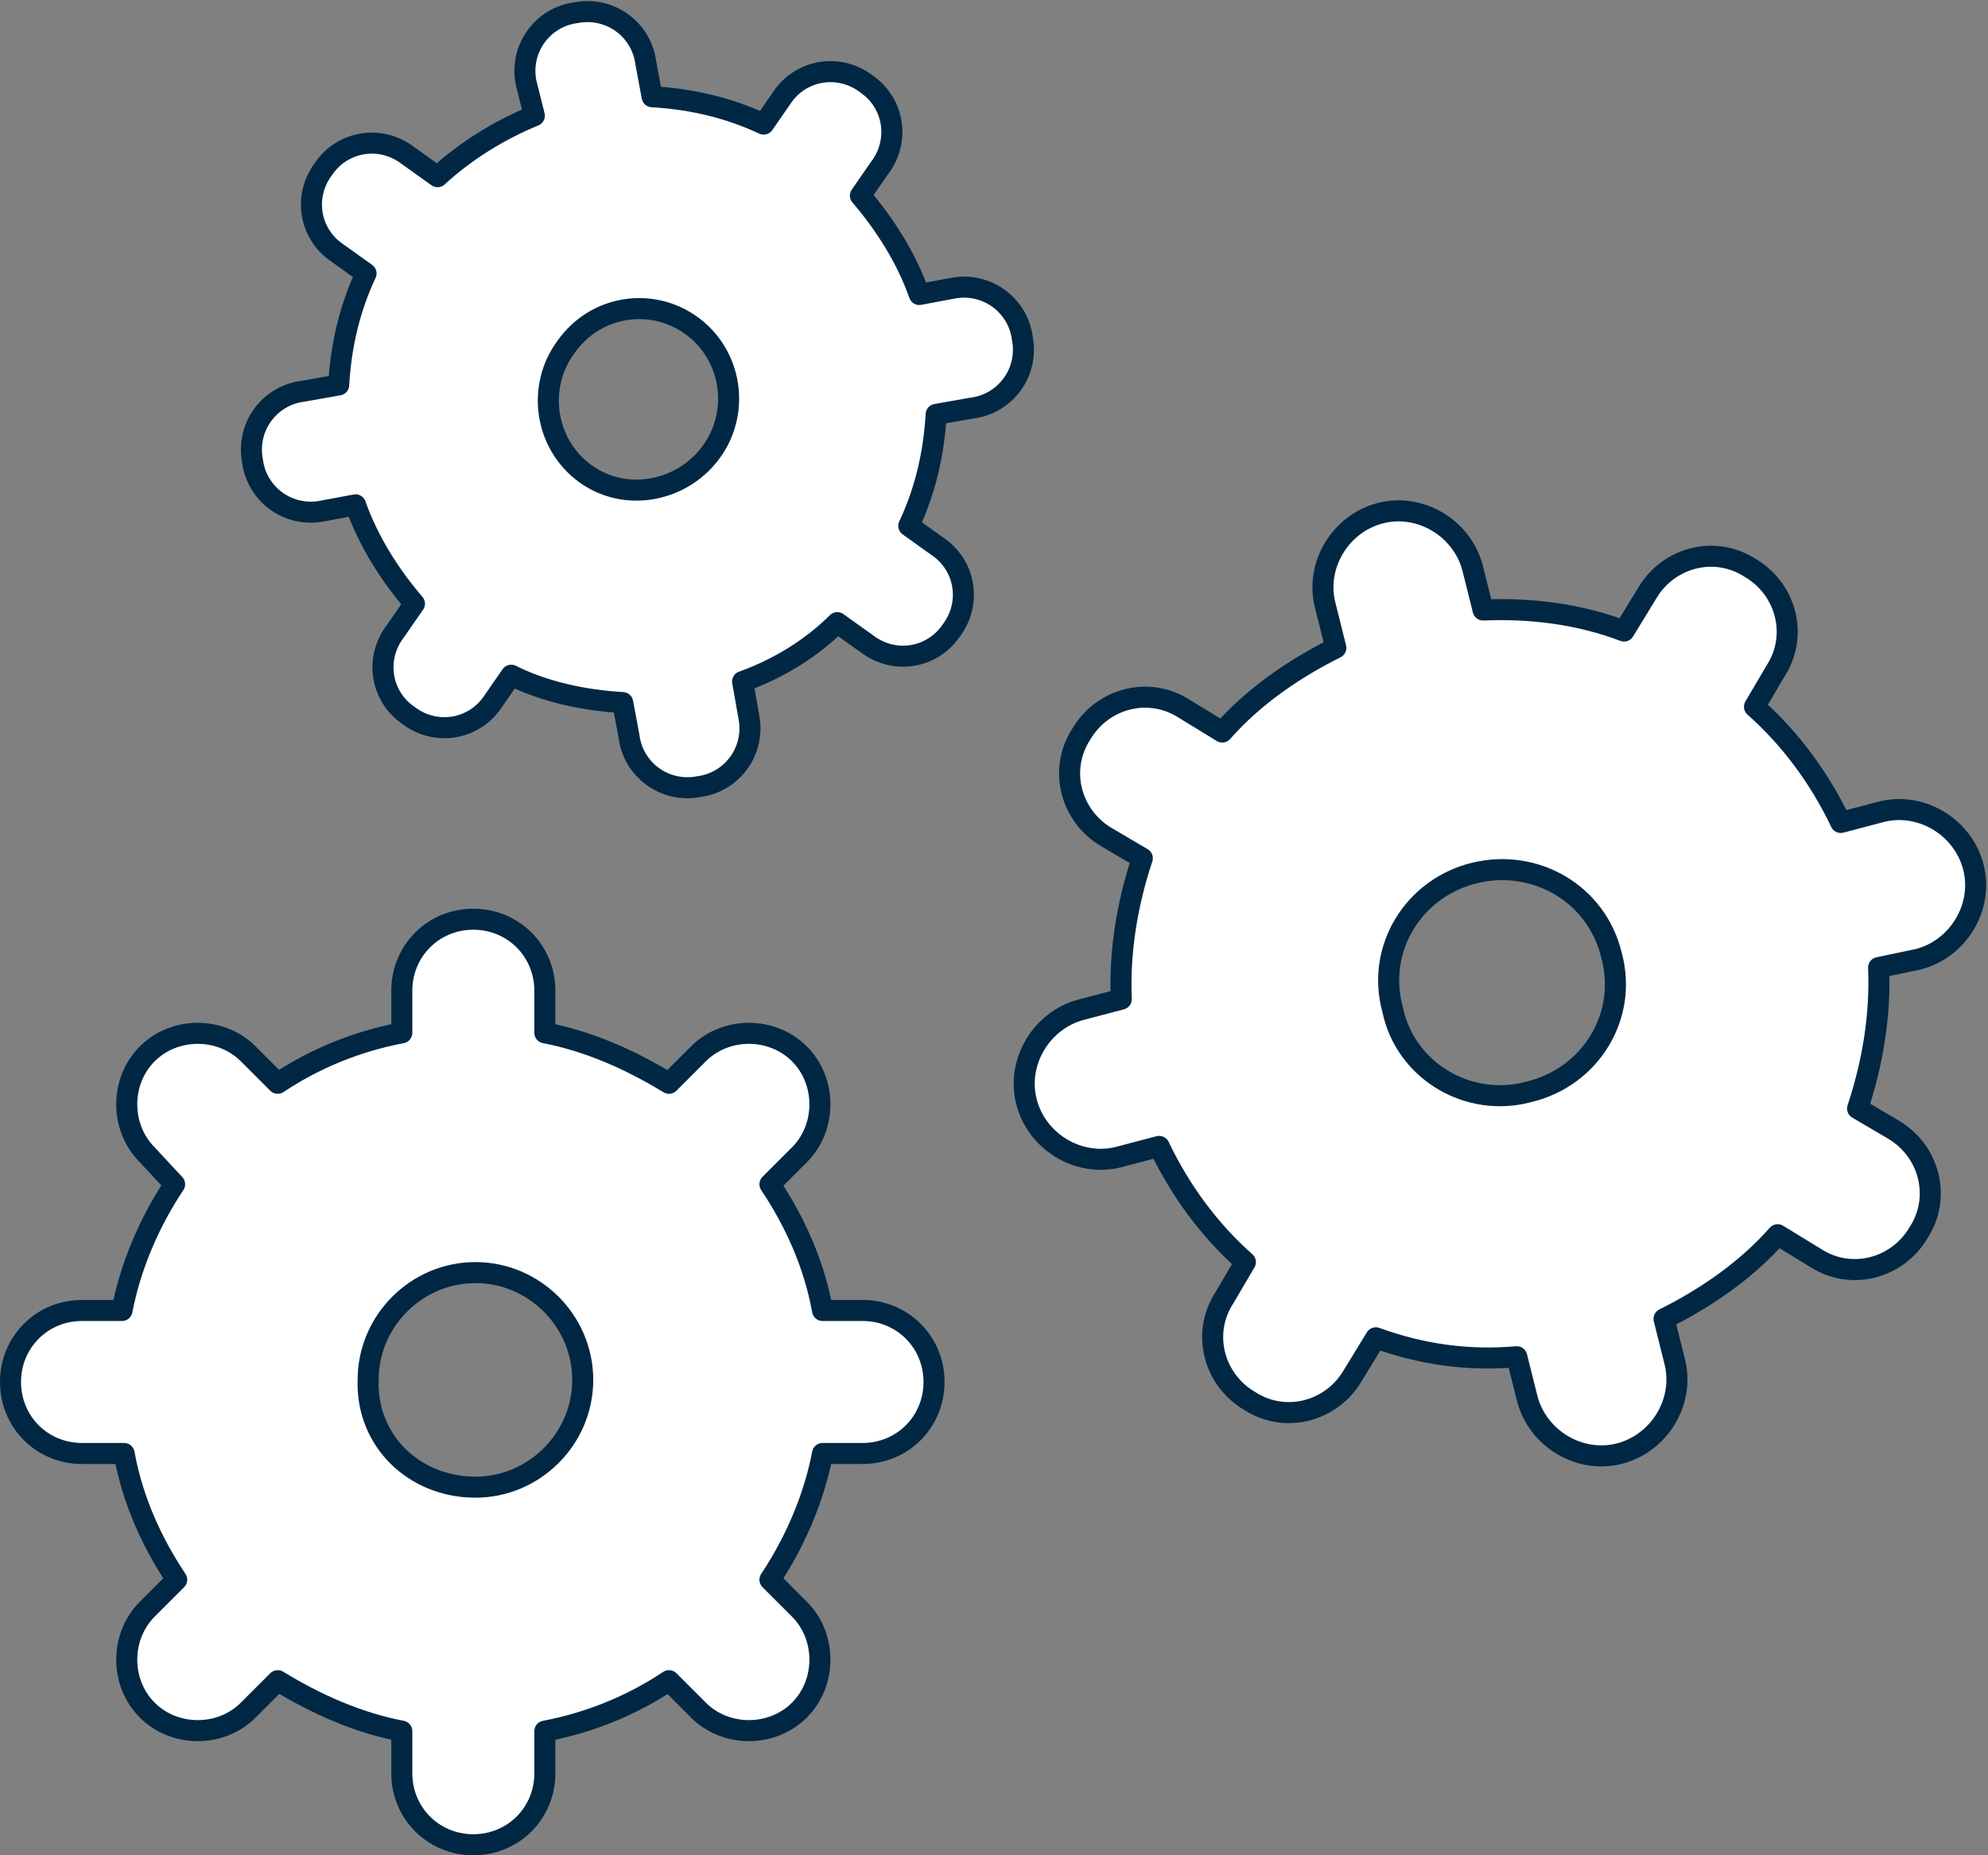 <?xml version="1.0" encoding="utf-8"?>
<!-- Generator: Adobe Illustrator 21.0.2, SVG Export Plug-In . SVG Version: 6.00 Build 0)  -->
<svg version="1.1" id="Layer_1" xmlns="http://www.w3.org/2000/svg" xmlns:xlink="http://www.w3.org/1999/xlink" x="0px" y="0px"
	 width="94.5px" height="88.2px" viewBox="0 0 94.5 88.2" style="enable-background:new 0 0 94.5 88.2;" xml:space="preserve">
<rect x="0" y="0" width="94.5" height="88.2" fill="#808080" stroke="none"/>
<style type="text/css">
	.st0{fill:#FFFFFF;stroke:#002744;stroke-linecap:round;stroke-linejoin:round;}
</style>
<path class="st0" d="M13.2,79.9l-1.4,1.4c-1.3,1.3-3.5,1.3-4.8,0c-1.3-1.3-1.3-3.5,0-4.8c0,0,0,0,0,0l1.4-1.4
	c-1.2-1.8-2.1-3.8-2.5-6H3.9c-1.9,0-3.4-1.5-3.4-3.4c0-1.9,1.5-3.4,3.4-3.4h0h1.9c0.4-2.1,1.3-4.2,2.5-6L7,54.9
	c-1.3-1.3-1.3-3.5,0-4.8c1.3-1.3,3.5-1.3,4.8,0c0,0,0,0,0,0l1.4,1.4c1.8-1.2,3.8-2,5.9-2.4v-2c0-1.9,1.5-3.4,3.4-3.4
	c1.9,0,3.4,1.5,3.4,3.4c0,0,0,0,0,0v2c2.1,0.4,4.1,1.3,5.9,2.4l1.4-1.4c1.3-1.3,3.5-1.3,4.8,0c1.3,1.3,1.3,3.5,0,4.8c0,0,0,0,0,0
	l-1.4,1.4c1.2,1.8,2.1,3.8,2.5,6h1.9c1.9,0,3.4,1.5,3.4,3.4c0,1.9-1.5,3.4-3.4,3.4c0,0,0,0,0,0h-1.9c-0.4,2.1-1.3,4.2-2.5,6l1.4,1.4
	c1.3,1.3,1.3,3.5,0,4.8c-1.3,1.3-3.5,1.3-4.8,0c0,0,0,0,0,0l-1.4-1.4c-1.8,1.2-3.8,2-5.9,2.4v2c0,1.9-1.5,3.4-3.4,3.4
	c-1.9,0-3.4-1.5-3.4-3.4l0,0v-2C17,81.9,15,81,13.2,79.9L13.2,79.9z M22.6,70.7c2.8,0,5.1-2.3,5.1-5.1c0-2.8-2.3-5.1-5.1-5.1
	c-2.8,0-5.1,2.3-5.1,5.1C17.4,68.5,19.7,70.7,22.6,70.7L22.6,70.7z M65.4,63.6l-1.1,1.8c-1,1.7-3.2,2.3-4.9,1.2
	c-1.7-1-2.3-3.2-1.2-4.9c0,0,0,0,0,0l1-1.7c-1.7-1.5-3.1-3.4-4.1-5.5L53.2,55c-1.9,0.5-3.9-0.7-4.4-2.6c-0.5-1.9,0.7-3.9,2.6-4.4
	c0,0,0,0,0,0l1.9-0.5c-0.1-2.3,0.3-4.6,1-6.7l-1.7-1c-1.7-1-2.3-3.2-1.2-4.9c1-1.7,3.2-2.3,4.9-1.2c0,0,0,0,0,0l1.8,1.1
	c1.5-1.7,3.4-3,5.4-4l-0.5-2c-0.5-1.9,0.7-3.9,2.6-4.4c1.9-0.5,3.9,0.7,4.4,2.6c0,0,0,0,0,0l0.5,2c2.3-0.1,4.6,0.2,6.7,1l1.1-1.8
	c1-1.7,3.2-2.3,4.9-1.2c1.7,1,2.3,3.2,1.2,4.9c0,0,0,0,0,0l-1,1.7c1.7,1.5,3.1,3.4,4.1,5.5l1.9-0.5c1.9-0.5,3.9,0.7,4.4,2.6
	c0.5,1.9-0.7,3.9-2.6,4.4c0,0,0,0,0,0L89.3,46c0.1,2.3-0.3,4.6-1,6.7l1.7,1c1.7,1,2.3,3.2,1.2,4.9c-1,1.7-3.2,2.3-4.9,1.2
	c0,0,0,0,0,0l-1.8-1.1c-1.5,1.7-3.4,3-5.4,4l0.5,2c0.5,1.9-0.7,3.9-2.6,4.4c-1.9,0.5-3.9-0.7-4.4-2.6c0,0,0,0,0,0l-0.5-2
	C69.8,64.7,67.6,64.4,65.4,63.6L65.4,63.6z M72.7,51.9c2.9-0.7,4.7-3.6,3.9-6.5c-0.7-2.9-3.6-4.6-6.5-3.9c-2.9,0.7-4.7,3.6-3.9,6.5
	C66.8,50.9,69.8,52.7,72.7,51.9z M35.3,32.4l0.3,1.7c0.3,1.6-0.8,3.1-2.4,3.3c-1.6,0.3-3.1-0.8-3.3-2.4c0,0,0,0,0,0l-0.3-1.6
	c-1.8-0.1-3.7-0.5-5.3-1.3l-0.9,1.3c-0.9,1.3-2.7,1.6-4,0.6c-1.3-0.9-1.6-2.7-0.6-4c0,0,0,0,0,0l0.9-1.3c-1.2-1.4-2.2-3-2.8-4.7
	l-1.6,0.3c-1.6,0.3-3.1-0.8-3.3-2.4c-0.3-1.6,0.8-3.1,2.4-3.3c0,0,0,0,0,0l1.7-0.3c0.1-1.8,0.5-3.6,1.3-5.3l-1.4-1
	c-1.3-0.9-1.6-2.7-0.6-4c0.9-1.3,2.7-1.6,4-0.6c0,0,0,0,0,0l1.4,1c1.3-1.2,2.9-2.2,4.6-2.9L25,3.9c-0.3-1.6,0.8-3.1,2.4-3.3
	c1.6-0.3,3.1,0.8,3.3,2.4c0,0,0,0,0,0l0.3,1.6c1.8,0.1,3.6,0.5,5.3,1.3l0.9-1.3c0.9-1.3,2.7-1.6,4-0.6c1.3,0.9,1.6,2.7,0.6,4
	c0,0,0,0,0,0l-0.9,1.3c1.2,1.4,2.2,3,2.8,4.7l1.6-0.3c1.6-0.3,3.1,0.8,3.3,2.4c0.3,1.6-0.8,3.1-2.4,3.3c0,0,0,0,0,0l-1.7,0.3
	c-0.1,1.8-0.5,3.6-1.3,5.3l1.4,1c1.3,0.9,1.6,2.7,0.6,4c-0.9,1.3-2.7,1.6-4,0.6c0,0,0,0,0,0l-1.4-1C38.6,30.8,37,31.8,35.3,32.4
	L35.3,32.4z M33.8,21.5c1.4-1.9,1-4.6-0.9-6c-1.9-1.4-4.6-1-6,1c-1.4,1.9-1,4.6,0.9,6C29.7,23.9,32.4,23.4,33.8,21.5z"/>
</svg>
